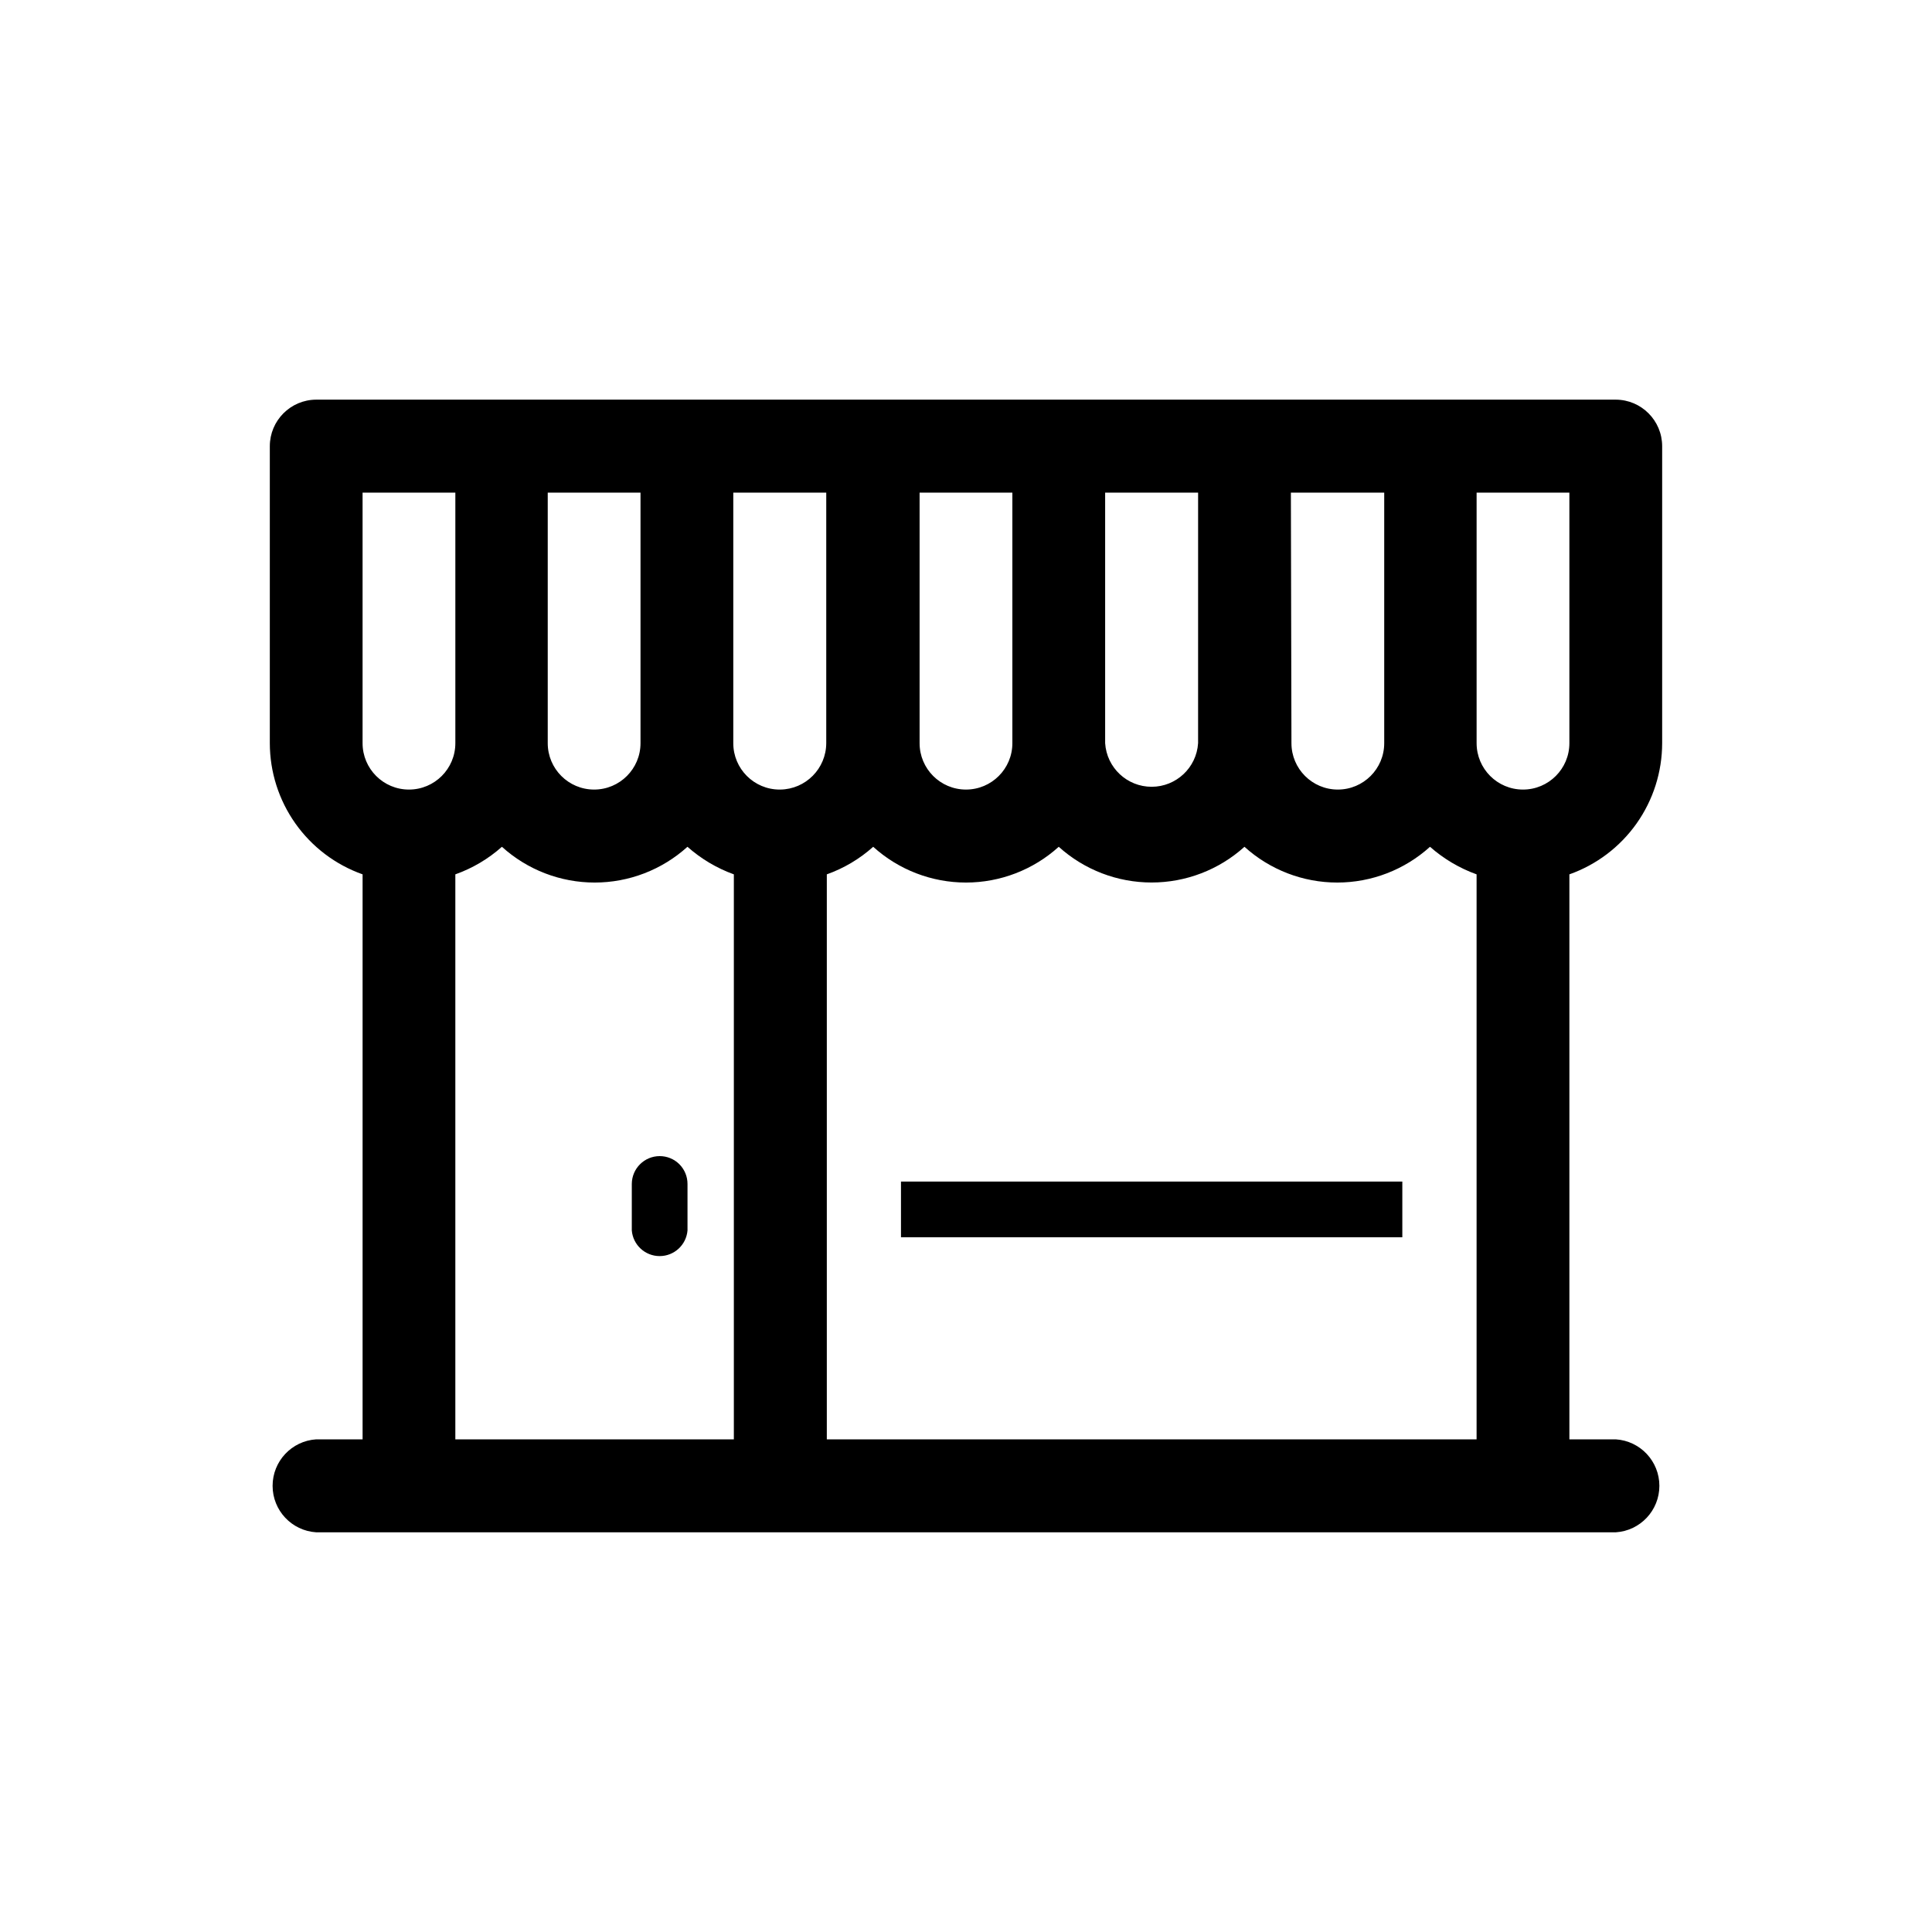<?xml version="1.0" encoding="UTF-8"?>
<!-- Uploaded to: ICON Repo, www.iconrepo.com, Generator: ICON Repo Mixer Tools -->
<svg fill="#000000" width="800px" height="800px" version="1.1" viewBox="144 144 512 512" xmlns="http://www.w3.org/2000/svg">
 <g>
  <path d="m584.49 340.95v-78.695c0-6.797-5.496-12.316-12.293-12.344h-344.4c-6.797 0.027-12.293 5.547-12.293 12.344v78.695c0.008 7.621 2.375 15.055 6.777 21.281 4.402 6.223 10.625 10.934 17.809 13.48v149.73h-12.293c-6.5 0.418-11.555 5.809-11.555 12.32s5.055 11.902 11.555 12.316h344.4c6.5-0.414 11.555-5.805 11.555-12.316s-5.055-11.902-11.555-12.32h-12.293v-149.73c7.188-2.547 13.406-7.258 17.809-13.48 4.402-6.227 6.769-13.66 6.777-21.281zm-332.11 12.293c-6.789 0-12.293-5.504-12.293-12.293v-66.402h24.586v66.402c0 6.789-5.504 12.293-12.293 12.293zm36.777-78.695h24.586v66.402c0 6.789-5.504 12.293-12.293 12.293s-12.293-5.504-12.293-12.293zm61.465 78.695c-6.789 0-12.293-5.504-12.293-12.293v-66.402h24.637v66.402c-0.027 6.738-5.453 12.211-12.191 12.293zm37.082-78.695h24.586v66.402c0 6.789-5.504 12.293-12.293 12.293s-12.293-5.504-12.293-12.293zm49.172 0h24.637l-0.004 66.402c-0.414 6.496-5.805 11.555-12.316 11.555-6.512 0-11.902-5.059-12.316-11.555zm49.223 0h24.734v66.402c0 6.789-5.504 12.293-12.293 12.293-6.789 0-12.293-5.504-12.293-12.293zm61.512 78.695c-6.789 0-12.293-5.504-12.293-12.293v-66.402h24.586v66.402c0 6.789-5.504 12.293-12.293 12.293zm-282.94 22.469c4.547-1.613 8.738-4.094 12.344-7.305 6.734 6.098 15.496 9.477 24.586 9.477 9.086 0 17.848-3.379 24.586-9.477 3.598 3.191 7.769 5.672 12.293 7.305v149.73h-73.809zm98.445 149.73v-149.73c4.531-1.613 8.707-4.094 12.293-7.305 6.734 6.098 15.496 9.477 24.586 9.477 9.086 0 17.848-3.379 24.586-9.477 6.746 6.094 15.516 9.465 24.609 9.465s17.863-3.371 24.609-9.465c6.738 6.098 15.5 9.477 24.586 9.477 9.09 0 17.852-3.379 24.586-9.477 3.617 3.191 7.805 5.672 12.344 7.305v149.73z"/>
  <path d="m318.84 450.38c-4.07 0-7.379 3.285-7.406 7.356v12.344c0.316 3.84 3.527 6.797 7.379 6.797 3.856 0 7.062-2.957 7.383-6.797v-12.293c0.012-1.961-0.758-3.844-2.137-5.234-1.383-1.391-3.262-2.172-5.219-2.172z"/>
  <path d="m382.77 457.13h132.86v14.762h-132.86z"/>
 </g>
</svg>